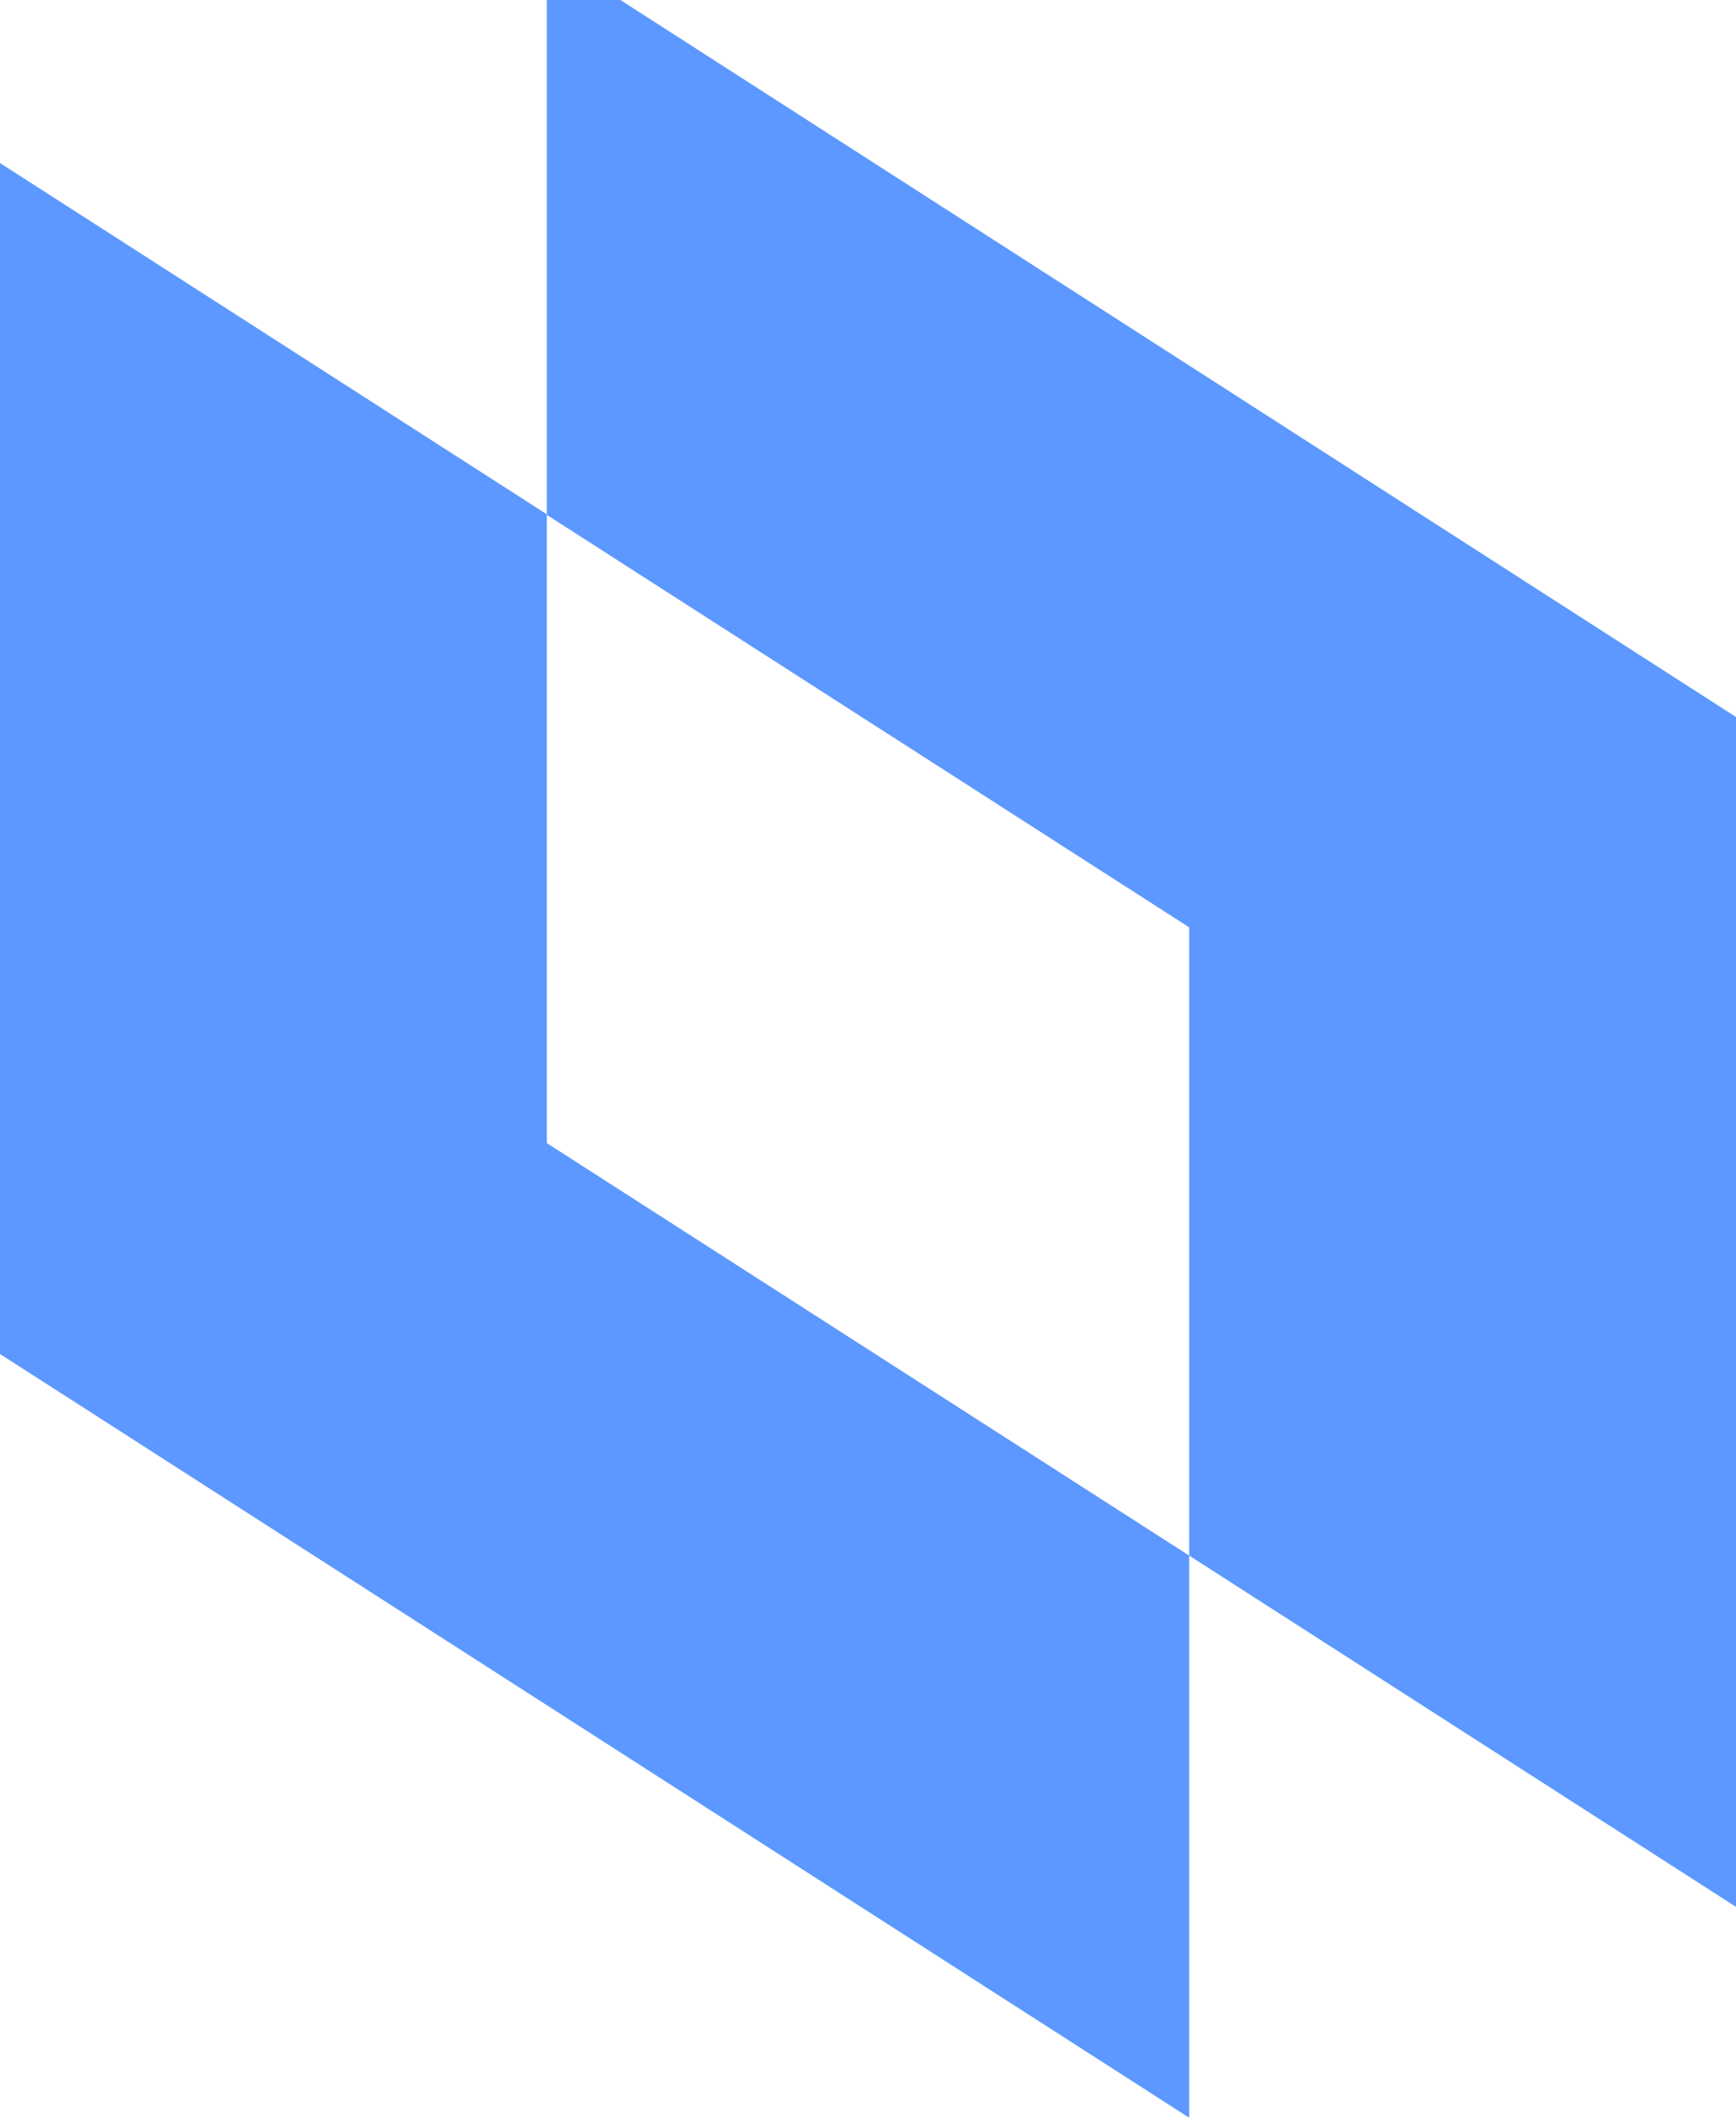 <svg width="514" height="627" viewBox="0 0 514 627" fill="none" xmlns="http://www.w3.org/2000/svg">
<path d="M161.908 338.445L352.092 460.563V627L0 400.879V48.272L161.908 152.275V338.445ZM161.908 -14V152.437L352.092 274.555V460.563L514 564.566V212.283L161.908 -14Z" fill="#5C98FF"/>
</svg>
